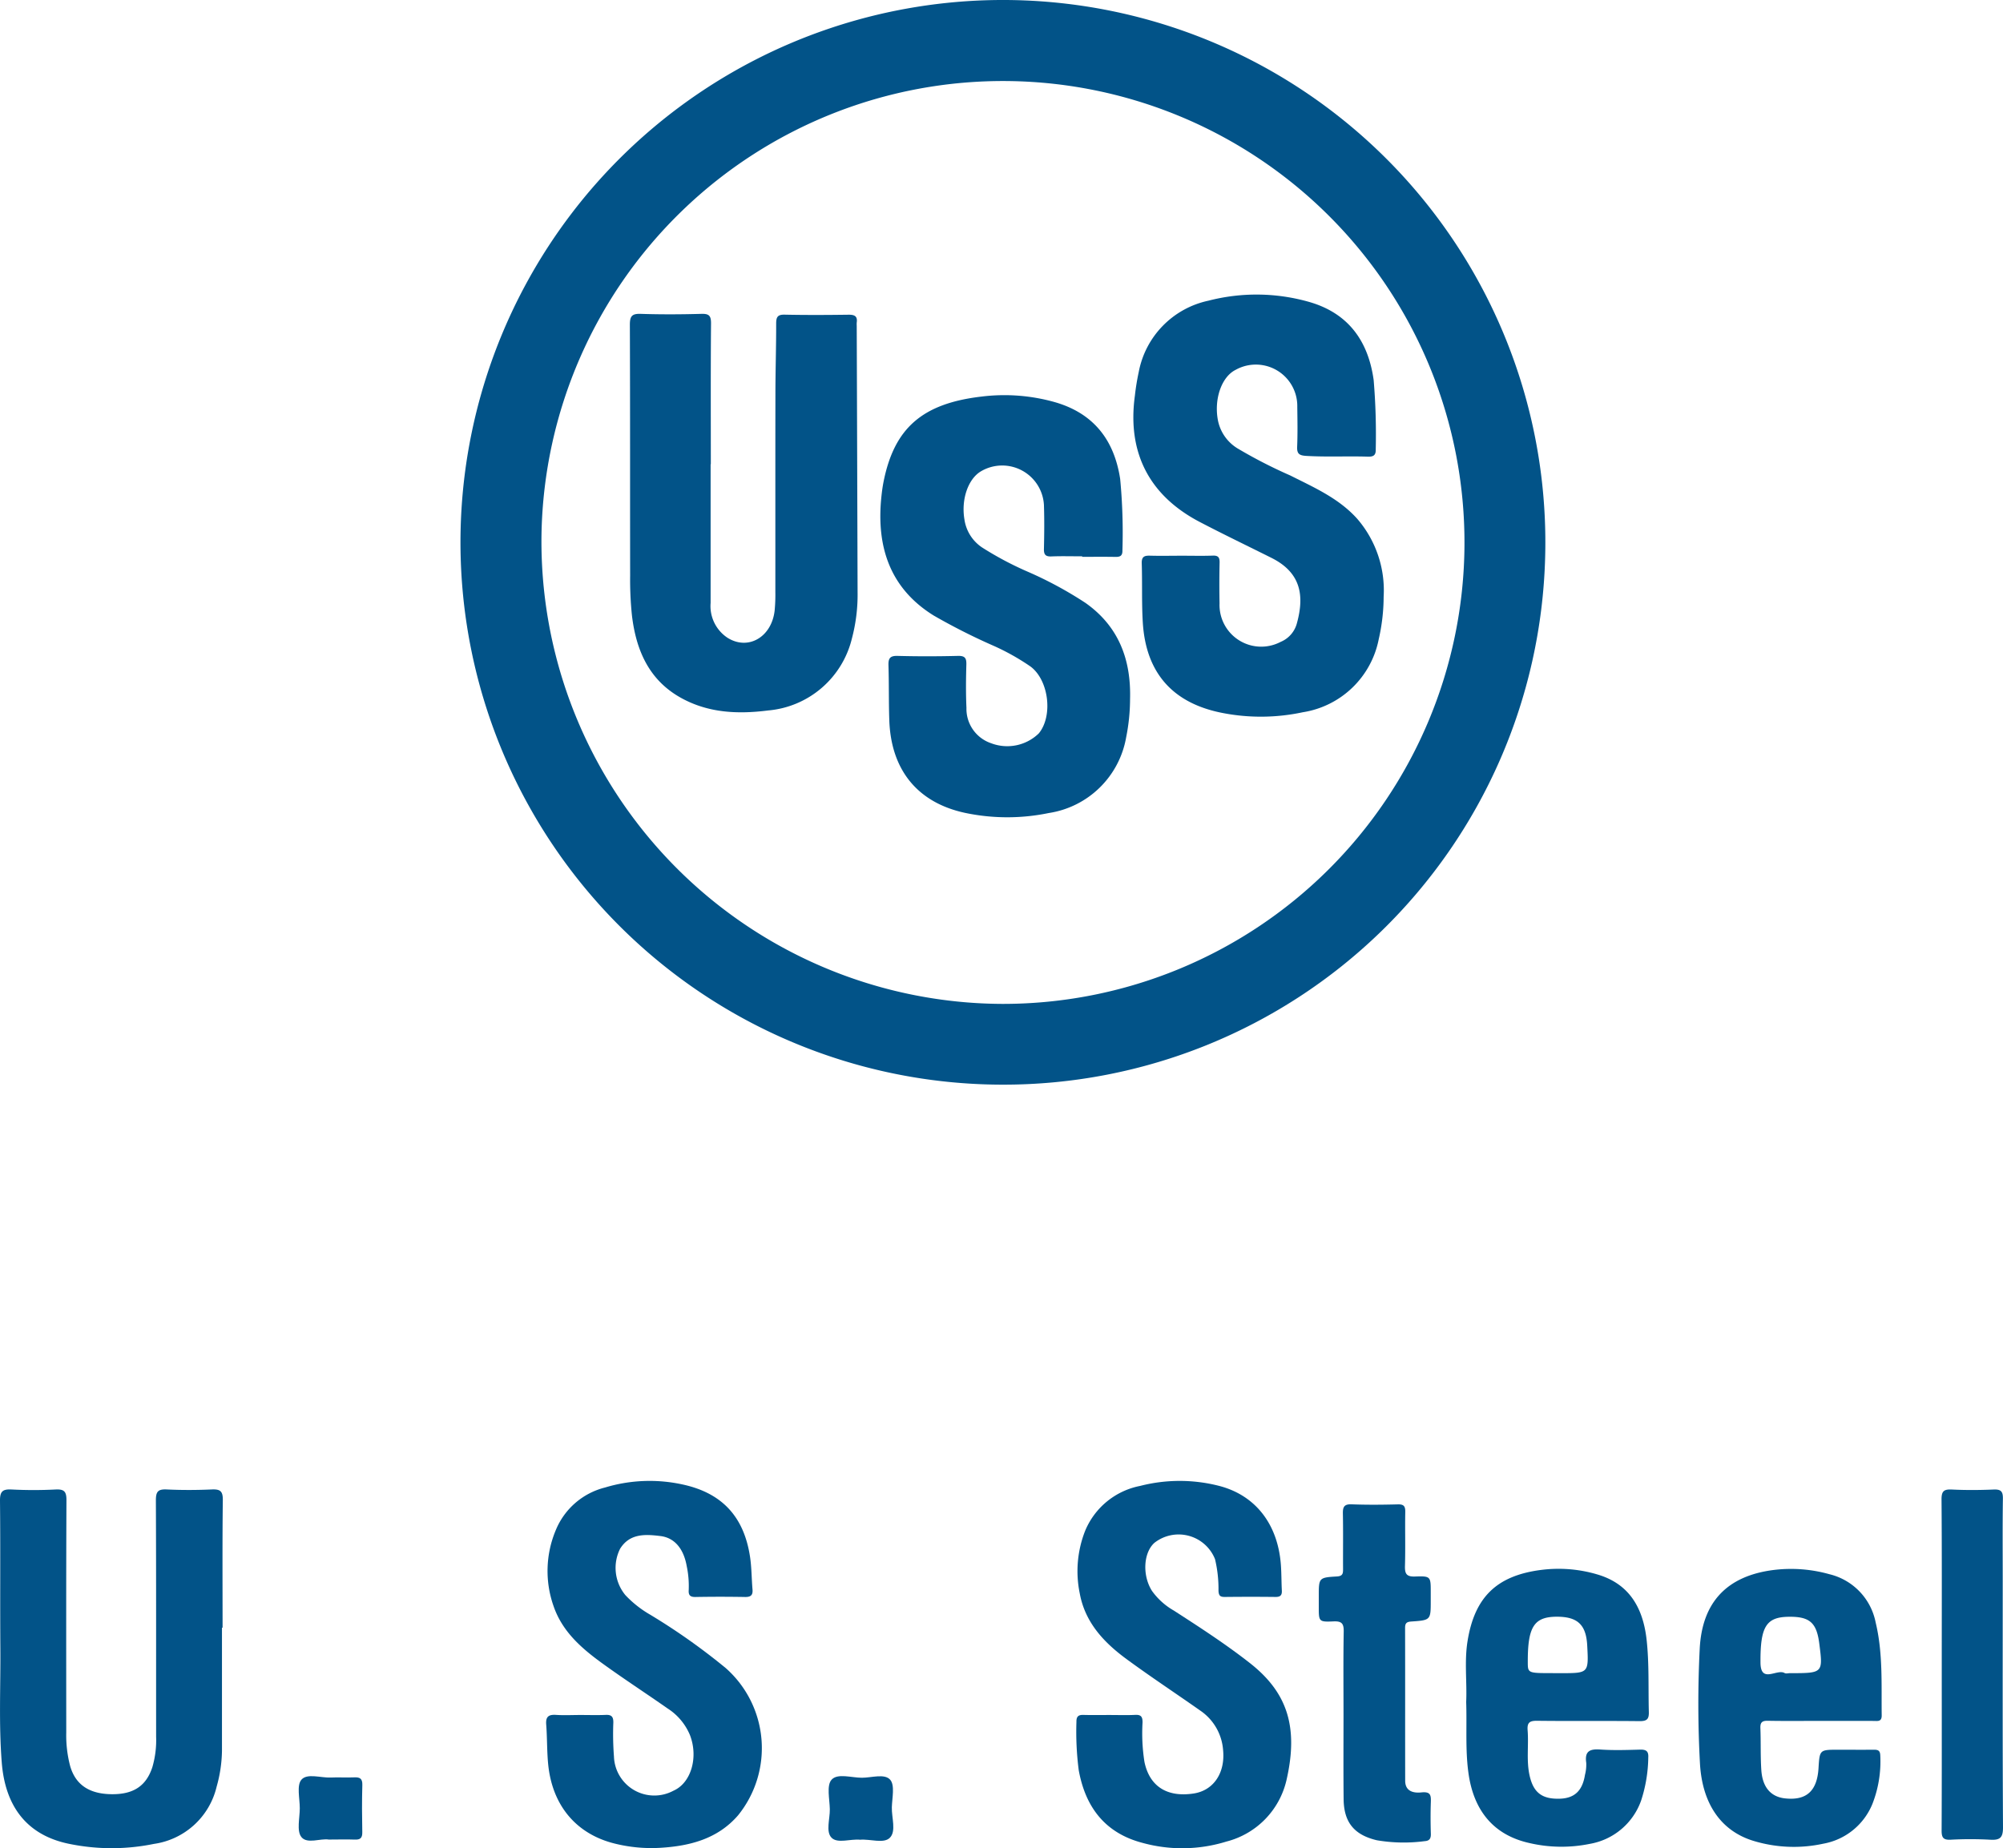 <svg xmlns="http://www.w3.org/2000/svg" viewBox="0 0 216.704 200"><path d="M108.455,117.372a58.686,58.686,0,1,1,58.715-57.1A58.624,58.624,0,0,1,108.455,117.372Zm-.015-8.739A49.932,49.932,0,1,0,58.586,57.765,50.052,50.052,0,0,0,108.44,108.633Z" style="fill:#025388"/><path d="M24.015,176.139q0,6.664,0,13.33a14.986,14.986,0,0,1-.577,3.869,8.149,8.149,0,0,1-6.79,6.194,22.78,22.78,0,0,1-9.213-.016c-4.426-.918-6.861-3.927-7.245-8.79-.326-4.121-.12-8.248-.151-12.371C0,173.037.056,167.719,0,162.4c-.01-1.017.286-1.27,1.256-1.22a46.671,46.671,0,0,0,4.761,0c.928-.046,1.177.222,1.172,1.16-.038,8.373-.025,16.747-.021,25.12a13.111,13.111,0,0,0,.422,3.648c.58,2.007,2.039,3,4.419,3.044,2.4.044,3.8-.867,4.474-2.922a10.365,10.365,0,0,0,.408-3.287c-.007-8.532.013-17.064-.026-25.6,0-.941.239-1.212,1.173-1.167,1.624.078,3.256.072,4.88,0,.9-.04,1.2.178,1.188,1.144-.056,4.6-.025,9.207-.025,13.81Z" style="fill:#025388"/><path d="M62.8,185.581c.914,0,1.828.031,2.739-.01.634-.029.827.215.817.828a31.739,31.739,0,0,0,.068,3.677,4.368,4.368,0,0,0,6.434,3.7c1.906-.833,2.72-3.6,1.789-6.018a6.285,6.285,0,0,0-2.408-2.876c-2.338-1.637-4.734-3.193-7.045-4.866-2.262-1.639-4.362-3.448-5.31-6.234a11.407,11.407,0,0,1,.263-8.244,7.806,7.806,0,0,1,5.308-4.572,16.671,16.671,0,0,1,8.35-.339c4.281.909,6.672,3.462,7.337,7.812.179,1.171.168,2.371.271,3.555.055.627-.191.829-.811.818q-2.679-.048-5.36,0c-.589.011-.769-.206-.729-.762a10.5,10.5,0,0,0-.221-2.6c-.333-1.863-1.312-3.048-2.843-3.233-1.636-.2-3.32-.3-4.362,1.377a4.629,4.629,0,0,0,.576,5.02,11.724,11.724,0,0,0,2.7,2.125,68.452,68.452,0,0,1,8.151,5.763,11.559,11.559,0,0,1,1.34,15.933c-2.2,2.549-5.212,3.329-8.422,3.519a16.4,16.4,0,0,1-4.955-.466c-4.152-1.037-6.741-4.13-7.173-8.6-.137-1.417-.1-2.851-.21-4.272-.07-.87.275-1.1,1.084-1.044C61.05,185.628,61.927,185.581,62.8,185.581Z" style="fill:#025388"/><path d="M120.078,185.582c.914,0,1.829.035,2.74-.013.646-.034.8.222.794.825a19.829,19.829,0,0,0,.207,4.269c.549,2.63,2.432,3.856,5.326,3.413,2.154-.33,3.421-2.226,3.182-4.692a5.665,5.665,0,0,0-2.474-4.281c-2.658-1.871-5.375-3.661-7.993-5.585-2.442-1.795-4.471-3.96-5.043-7.1a11.911,11.911,0,0,1,.59-6.78,8.121,8.121,0,0,1,5.938-4.844,17.19,17.19,0,0,1,8.482-.022c3.986,1,6.446,4.155,6.755,8.618.063.909.052,1.824.1,2.735.027.517-.183.689-.694.683-1.826-.023-3.653-.019-5.479,0-.487,0-.65-.119-.681-.668a13.877,13.877,0,0,0-.374-3.417,4.238,4.238,0,0,0-6.56-1.769c-1.2,1.08-1.318,3.547-.26,5.2A7.425,7.425,0,0,0,127,174.284c2.8,1.808,5.593,3.616,8.22,5.675,4.055,3.178,5.278,6.915,3.97,12.648a8.932,8.932,0,0,1-6.5,6.669,16.156,16.156,0,0,1-9.041.155c-4.073-1.052-6.214-3.856-6.942-7.879a32.446,32.446,0,0,1-.248-5.223c-.011-.577.2-.772.757-.755C118.172,185.6,119.126,185.582,120.078,185.582Z" style="fill:#025388"/><path d="M196.982,186.22c-1.906,0-3.812.023-5.717-.012-.618-.012-.834.166-.809.8.06,1.506,0,3.019.1,4.522.121,1.876,1.028,2.9,2.55,3.073,2.325.258,3.487-.785,3.639-3.269.123-1.994.123-1.994,2.128-1.994,1.271,0,2.541.011,3.812,0,.452-.006.728.045.741.621a12.571,12.571,0,0,1-.849,5.24,7.085,7.085,0,0,1-5.324,4.309,14.965,14.965,0,0,1-7.418-.269c-3.577-1.032-5.678-3.991-5.918-8.445a118.577,118.577,0,0,1-.025-12.378c.256-5.064,2.968-7.9,8.023-8.532a15.348,15.348,0,0,1,6.017.464,6.689,6.689,0,0,1,4.993,5.211c.8,3.315.615,6.7.656,10.063.009.718-.455.6-.879.6Q199.84,186.224,196.982,186.22Zm-3.321-5.165c3.58,0,3.58,0,3.164-3.225-.291-2.262-1.055-2.917-3.352-2.875-2.4.043-3.035,1.091-3.006,4.961.017,2.31,1.783.64,2.607,1.126C193.221,181.129,193.463,181.055,193.661,181.055Z" style="fill:#025388"/><path d="M158.626,184.179c.1-2.133-.207-4.371.145-6.573.763-4.783,3.164-7.106,7.958-7.722a14.75,14.75,0,0,1,6.126.5c3.2.956,4.894,3.317,5.3,7.134.275,2.575.163,5.153.232,7.729.02.773-.192,1-.982,1-3.692-.042-7.385.007-11.077-.038-.813-.01-1.122.164-1.055,1.029.13,1.656-.158,3.331.232,4.98.42,1.776,1.346,2.479,3.248,2.422,1.591-.048,2.451-.857,2.724-2.578a4.421,4.421,0,0,0,.139-1.3c-.187-1.259.373-1.526,1.519-1.444,1.422.1,2.858.051,4.286.012.644-.018.949.137.905.848a15.612,15.612,0,0,1-.776,4.668A7.184,7.184,0,0,1,172,199.527a15.292,15.292,0,0,1-6.5-.081c-3.879-.851-6.095-3.491-6.643-7.69C158.525,189.261,158.715,186.762,158.626,184.179Zm9.763-3.124h.476c3.016,0,3.016,0,2.855-3.008-.121-2.241-1.05-3.109-3.315-3.1-2.437.015-3.124,1.094-3.114,4.883,0,1.22,0,1.22,2.621,1.221Z" style="fill:#025388"/><path d="M145.355,185.624c0-3.016-.034-6.032.021-9.047.016-.876-.193-1.164-1.105-1.123-1.588.071-1.591.01-1.592-1.537v-1.19c0-1.986,0-2.021,1.96-2.136.648-.038.669-.341.666-.824-.013-1.984.022-3.968-.019-5.951-.016-.724.112-1.065.949-1.032,1.664.066,3.333.048,5,.006.635-.015.809.191.8.809-.036,1.944.026,3.89-.032,5.832-.025.844.142,1.2,1.088,1.166,1.695-.06,1.7,0,1.7,1.673v.952c0,2.08,0,2.1-2.088,2.243-.5.034-.688.162-.687.682.014,5.516,0,11.031.01,16.546,0,1.2.97,1.349,1.76,1.265.973-.1,1.043.288,1.016,1.041-.041,1.149-.034,2.3,0,3.451.015.5-.156.748-.642.78a17.314,17.314,0,0,1-5.207-.095c-2.45-.582-3.565-1.948-3.587-4.465C145.334,191.655,145.354,188.639,145.355,185.624Z" style="fill:#025388"/><path d="M210.078,180.115c0-5.948.023-11.9-.024-17.843-.007-.917.252-1.13,1.12-1.088,1.5.074,3.015.064,4.519,0,.783-.033,1.012.2,1,.986-.044,2.933-.018,5.868-.018,8.8,0,8.922-.022,17.844.029,26.765.007,1.13-.331,1.408-1.389,1.343a39.171,39.171,0,0,0-4.28,0c-.809.038-.975-.248-.972-1C210.091,192.09,210.078,186.1,210.078,180.115Z" style="fill:#025388"/><path d="M35.568,199.061c-.891-.15-2.341.513-2.962-.274-.526-.667-.174-2.045-.172-3.109s-.358-2.483.181-3.1c.632-.719,2.087-.178,3.183-.23.829-.04,1.662.021,2.491-.017.624-.03.934.1.912.833-.05,1.7-.038,3.4-.005,5.1.013.632-.22.829-.829.8C37.5,199.03,36.627,199.061,35.568,199.061Z" style="fill:#025388"/><path d="M93.057,199.079c-1.056-.107-2.434.439-3.086-.211s-.176-2.026-.193-3.083c-.018-1.1-.372-2.578.189-3.2.649-.725,2.156-.211,3.287-.213,1.051,0,2.45-.478,3.057.218.519.595.207,1.956.177,2.976-.032,1.133.5,2.591-.222,3.308C95.6,199.53,94.156,198.984,93.057,199.079Z" style="fill:#025388"/><path d="M127.883,60.135c1.112,0,2.224.029,3.335-.011.584-.021.742.2.73.752q-.048,2.2-.006,4.407a4.514,4.514,0,0,0,6.616,4.173,3.006,3.006,0,0,0,1.746-1.987c.825-2.98.478-5.49-2.743-7.1-2.584-1.293-5.191-2.544-7.752-3.882-5.485-2.864-7.865-7.523-7.028-13.654a25.608,25.608,0,0,1,.419-2.579,9.738,9.738,0,0,1,7.538-7.716,20.766,20.766,0,0,1,10.93.143c4.195,1.215,6.359,4.2,6.948,8.444a70.406,70.406,0,0,1,.225,7.49c.021.654-.243.813-.838.8-2.22-.068-4.442.048-6.664-.08-.771-.045-1.036-.221-1-1.011.06-1.427.032-2.858.014-4.287a4.485,4.485,0,0,0-6.671-4.015c-1.5.745-2.33,3.092-1.933,5.36a4.59,4.59,0,0,0,2.137,3.138,52.386,52.386,0,0,0,5.7,2.928c2.576,1.3,5.238,2.456,7.237,4.675a11.837,11.837,0,0,1,2.873,8.452,20.819,20.819,0,0,1-.531,4.593,9.931,9.931,0,0,1-8.219,7.906,21.687,21.687,0,0,1-8.629.088c-5.394-1.03-8.334-4.3-8.676-9.77-.134-2.136-.046-4.285-.116-6.427-.024-.727.276-.855.906-.834C125.579,60.163,126.731,60.135,127.883,60.135Z" style="fill:#025388"/><path d="M117.083,60.2c-1.111,0-2.223-.032-3.332.012-.628.025-.823-.188-.808-.811.037-1.587.053-3.177,0-4.764A4.523,4.523,0,0,0,106.131,51c-1.4.825-2.157,3.059-1.789,5.211a4.391,4.391,0,0,0,1.9,3.024,35.313,35.313,0,0,0,5.03,2.665,41.669,41.669,0,0,1,6.16,3.338c3.6,2.536,4.946,6.138,4.829,10.405a21.2,21.2,0,0,1-.421,4.135,10.026,10.026,0,0,1-8.37,8.2,22.139,22.139,0,0,1-8.984,0c-5.193-1.089-8.082-4.635-8.272-10.019-.07-1.982-.028-3.968-.09-5.951-.024-.744.145-1.055.974-1.033,2.183.058,4.368.054,6.551,0,.777-.019.922.268.9.964-.043,1.547-.061,3.1.011,4.644a3.929,3.929,0,0,0,2.669,3.843,4.895,4.895,0,0,0,5.162-1.069c1.543-1.882,1.085-5.737-.886-7.222a24.905,24.905,0,0,0-4.252-2.359,67.019,67.019,0,0,1-6.24-3.171c-4.709-2.923-6.189-7.391-5.671-12.7.057-.591.133-1.183.248-1.765,1.15-5.791,4.174-8.477,10.6-9.226a20.093,20.093,0,0,1,7.9.593c4.212,1.2,6.453,4.085,7.1,8.316a61.325,61.325,0,0,1,.245,7.727c.017.62-.265.723-.786.713-1.191-.023-2.382-.007-3.573-.007Z" style="fill:#025388"/><path d="M76.881,50.239q0,7.5,0,15a4.114,4.114,0,0,0,1.832,3.778c2.229,1.4,4.762-.069,5.094-2.934a17.887,17.887,0,0,0,.078-2.02c.005-7.1-.006-14.208.007-21.311,0-2.578.085-5.155.081-7.732,0-.7.145-.986.916-.97,2.3.049,4.6.037,6.905.006.645-.008,1,.144.895.854a2.654,2.654,0,0,0,0,.357q.051,14.4.093,28.8a18.5,18.5,0,0,1-.622,5.054,10.233,10.233,0,0,1-9.048,7.758c-3.3.421-6.509.274-9.469-1.381-3.469-1.94-4.841-5.2-5.278-8.94a37.587,37.587,0,0,1-.19-4.273c-.016-9.048.006-18.1-.03-27.145,0-.936.233-1.208,1.176-1.177,2.18.072,4.365.061,6.547,0,.816-.022,1.065.172,1.058,1.029-.044,5.079-.022,10.159-.022,15.239Z" style="fill:#025388"/></svg>